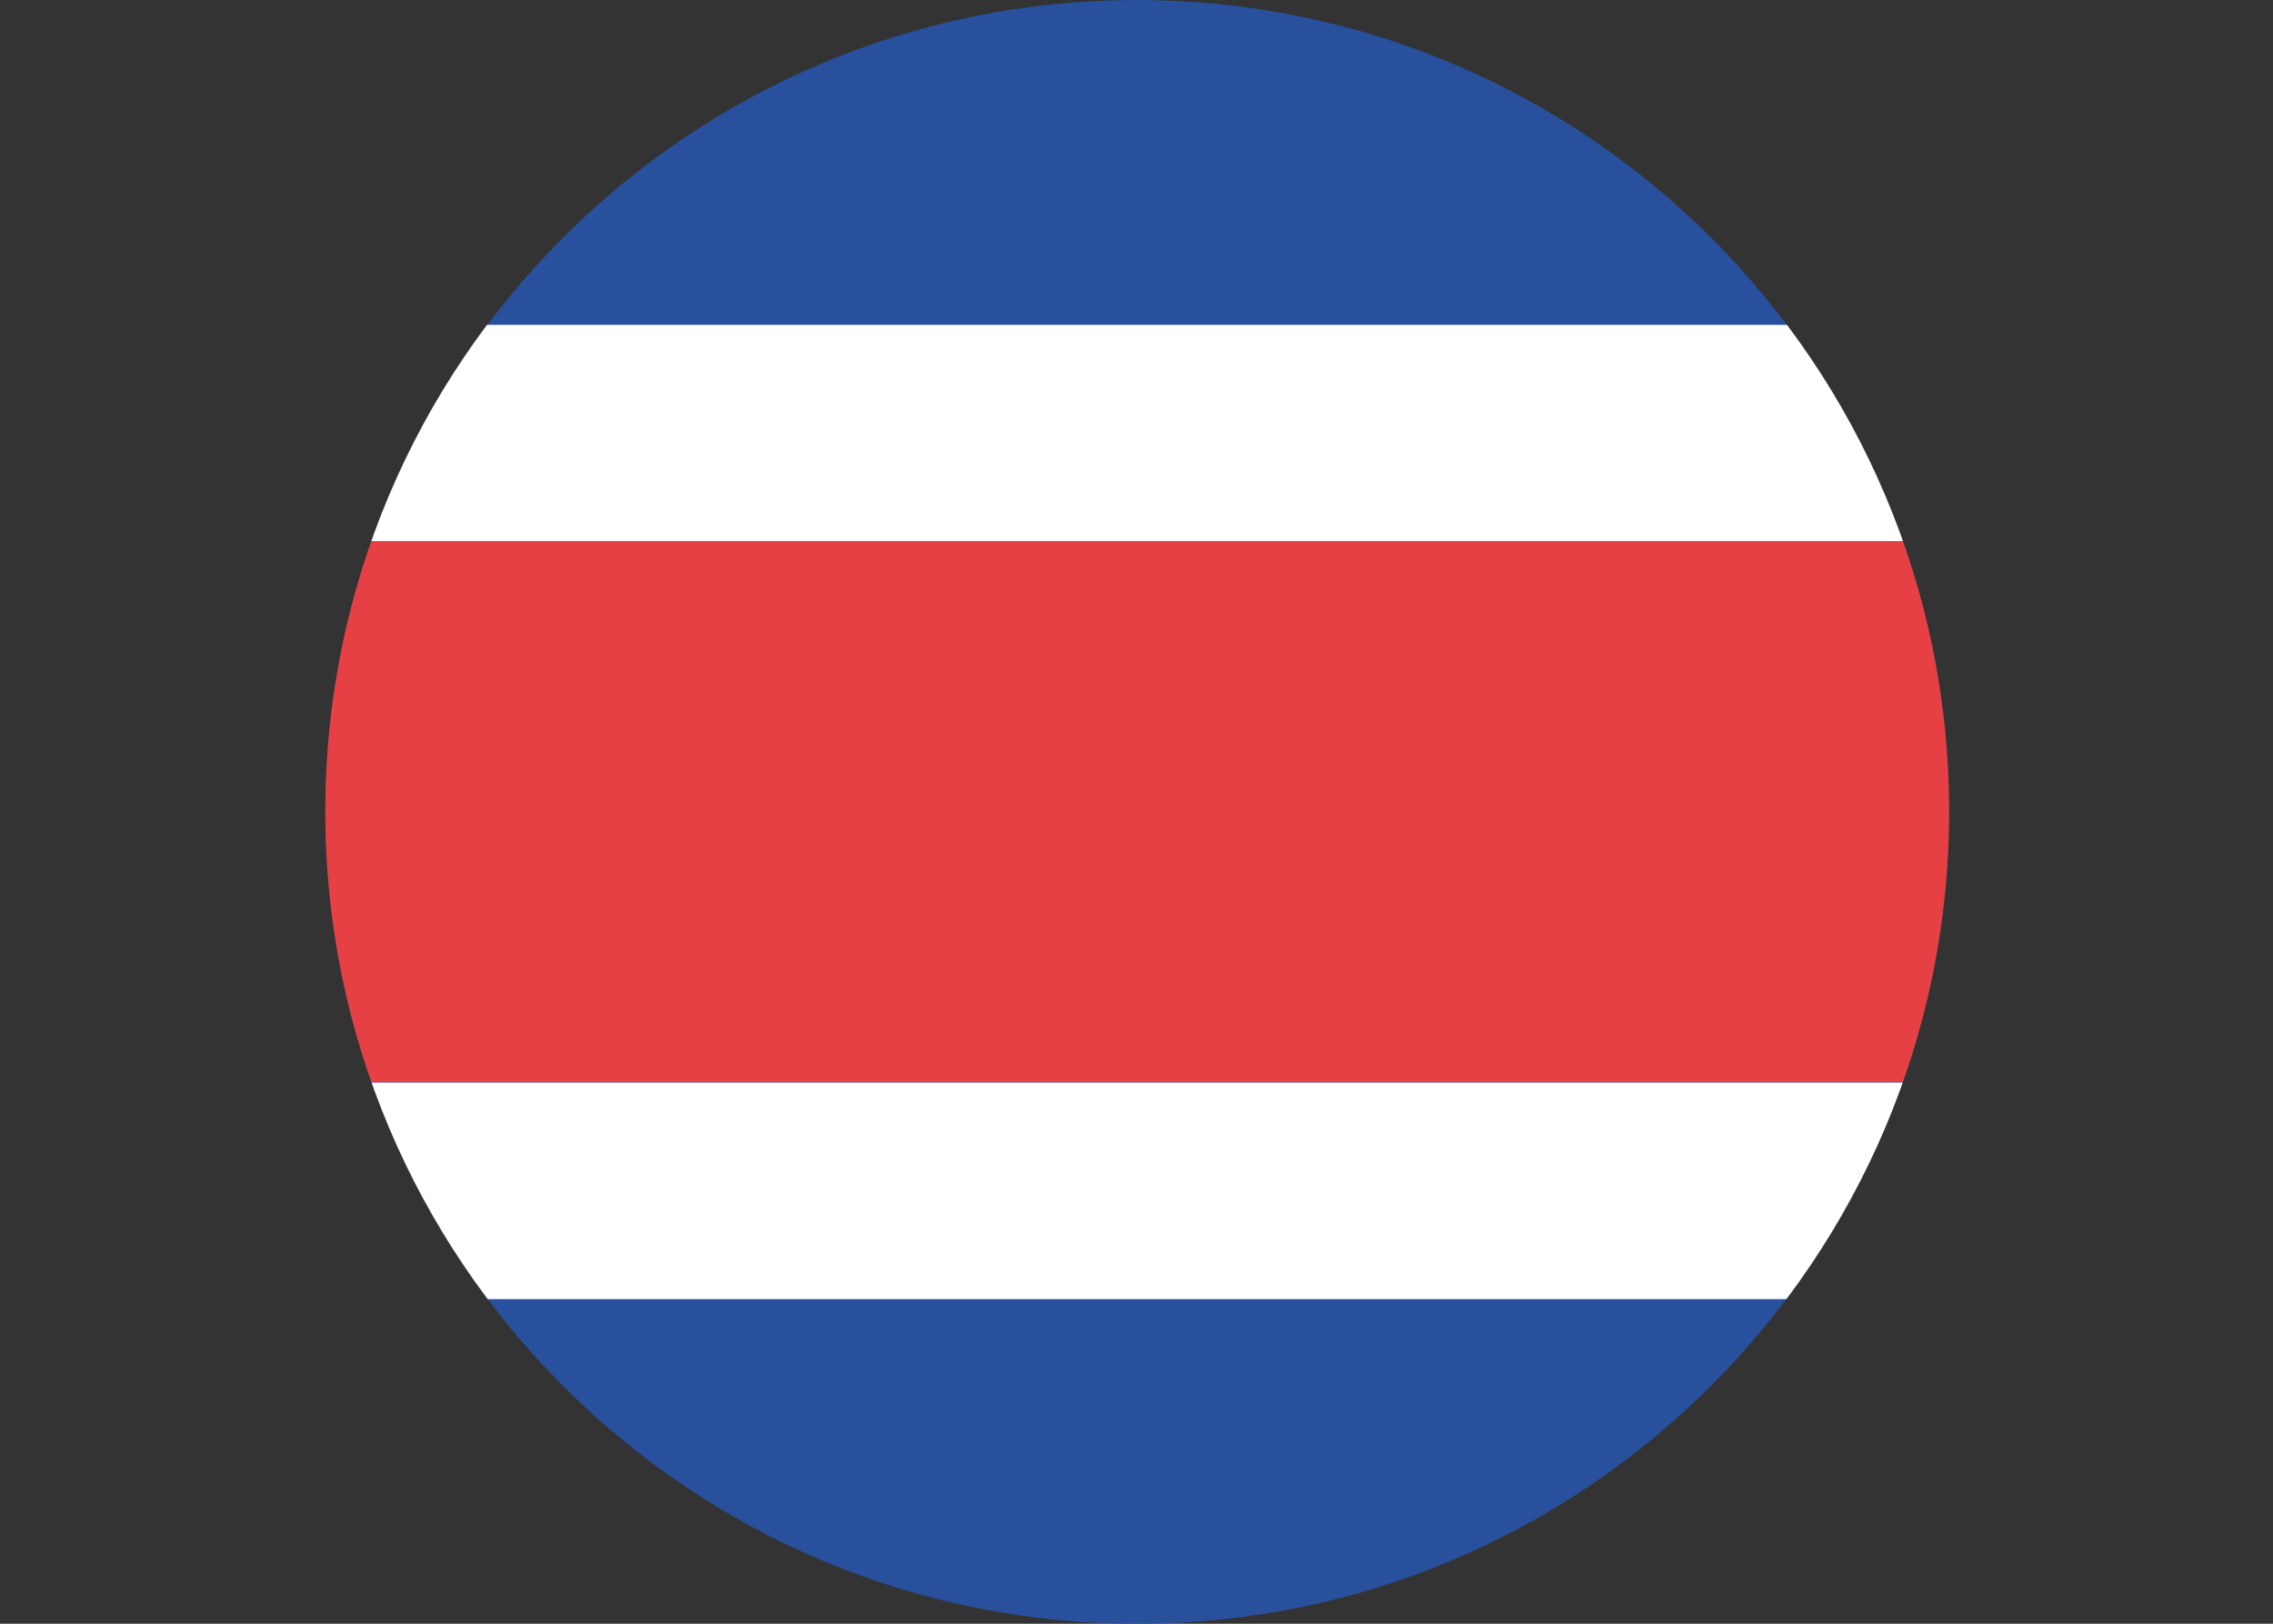 <?xml version="1.0" encoding="UTF-8"?>
<svg id="b" data-name="Camada 2" xmlns="http://www.w3.org/2000/svg" width="30.634" height="21.882" xmlns:xlink="http://www.w3.org/1999/xlink" viewBox="0 0 30.634 21.882">
  <rect x="0" y="0" width="30.634" height="21.882" fill="#333333" stroke="none"/>
  <defs>
    <clipPath id="d">
      <path d="M4.384,10.936c0,6.043,4.893,10.946,10.936,10.946s10.949-4.902,10.949-10.946S21.366,0,15.32,0,4.384,4.89,4.384,10.936" fill="none"/>
    </clipPath>
  </defs>
  <g id="c" data-name="Camada 1">
    <g clip-path="url(#d)">
      <path d="M15.322,0h0c6.046,0,10.946,4.9,10.946,10.936s-4.899,10.946-10.946,10.946-10.936-4.899-10.936-10.946S9.285,0,15.322,0" fill="#28509d"/>
      <rect y="4.378" width="30.634" height="2.918" fill="#fff"/>
      <rect y="7.293" width="30.634" height="7.293" fill="#e74044"/>
      <rect y="14.589" width="30.634" height="2.918" fill="#fff"/>
    </g>
  </g>
</svg>